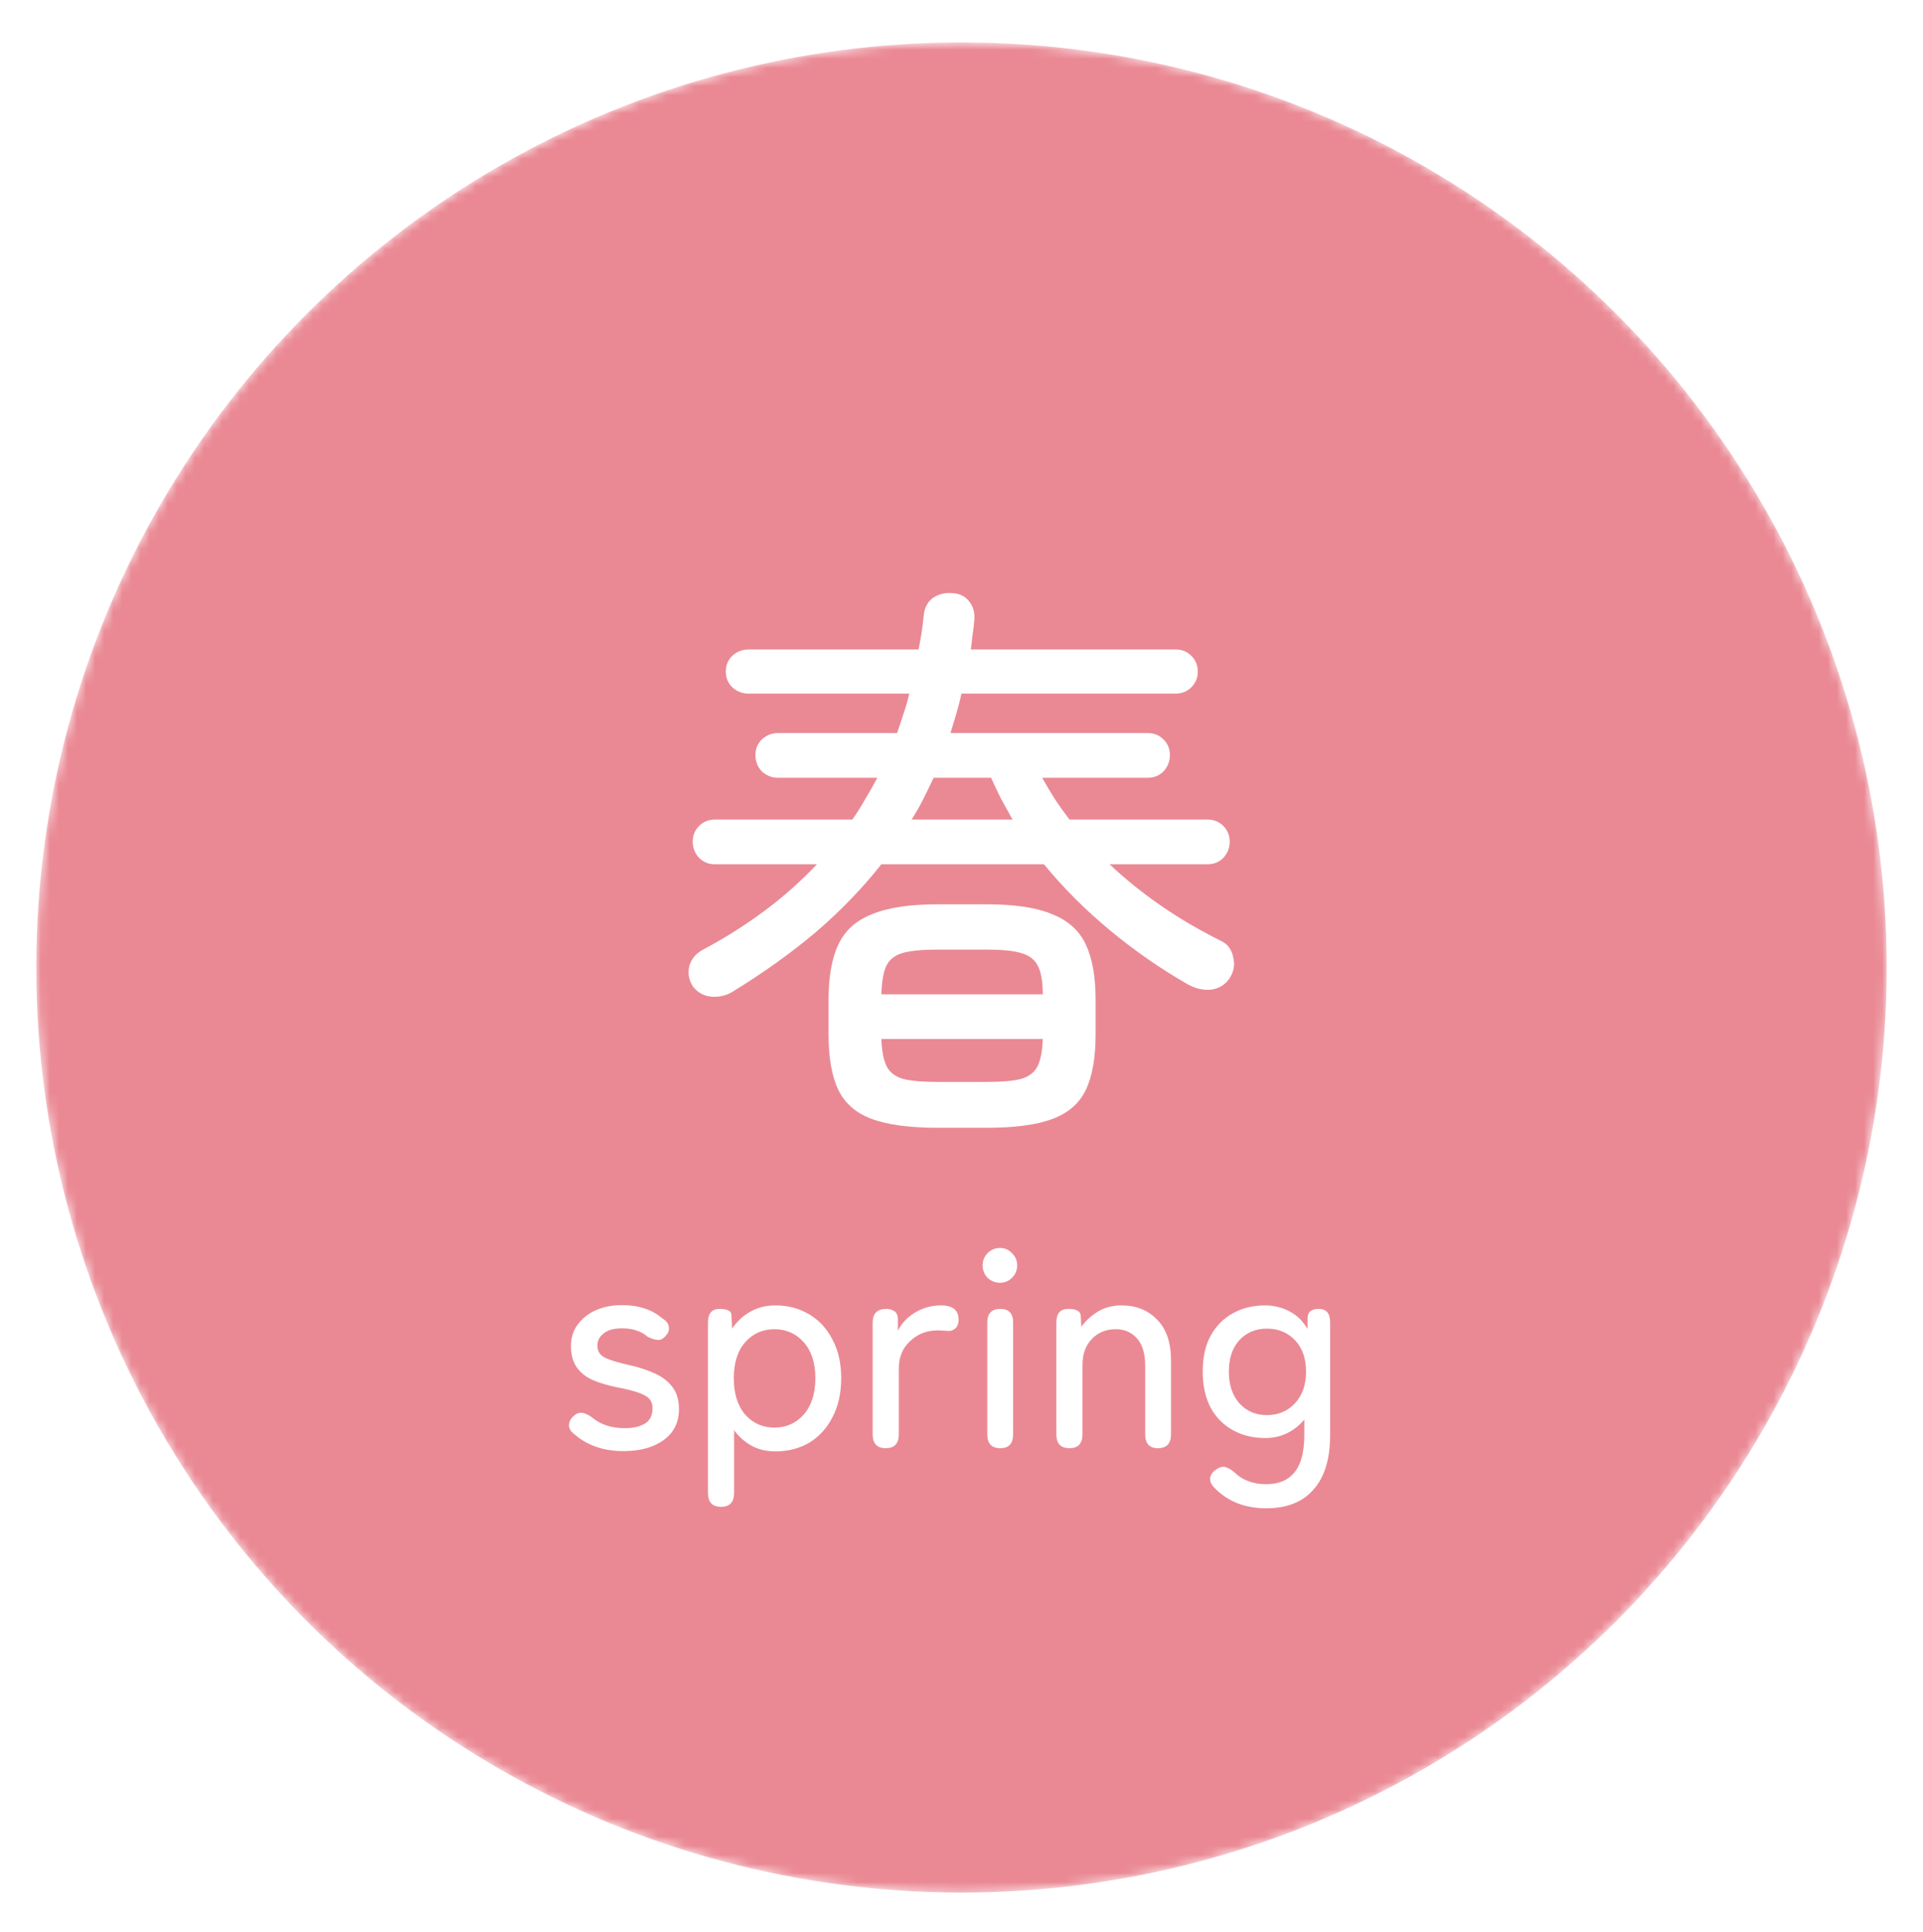 <svg width="212" height="213" viewBox="0 0 212 213" fill="none" xmlns="http://www.w3.org/2000/svg">
<g filter="url(#filter0_d_27_12)">
<mask id="mask0_27_12" style="mask-type:alpha" maskUnits="userSpaceOnUse" x="4" y="0" width="204" height="205">
<circle cx="106" cy="102.675" r="102" fill="#D9D9D9"/>
</mask>
<g mask="url(#mask0_27_12)">
<circle cx="106" cy="102.675" r="102" fill="#EA8994"/>
<g filter="url(#filter1_d_27_12)">
<path d="M80.72 101.371C79.995 101.798 79.205 101.969 78.352 101.883C77.541 101.798 76.88 101.414 76.368 100.731C75.941 100.049 75.813 99.323 75.984 98.555C76.197 97.745 76.709 97.126 77.52 96.699C82.469 94.054 86.651 90.918 90.064 87.291H78.8C78.117 87.291 77.541 87.056 77.072 86.587C76.603 86.075 76.368 85.478 76.368 84.795C76.368 84.112 76.603 83.537 77.072 83.067C77.541 82.598 78.117 82.363 78.8 82.363H93.968C94.48 81.638 94.949 80.891 95.376 80.123C95.845 79.355 96.293 78.566 96.72 77.755H85.776C85.093 77.755 84.496 77.52 83.984 77.051C83.515 76.539 83.28 75.942 83.28 75.259C83.28 74.576 83.515 74.001 83.984 73.531C84.496 73.062 85.093 72.827 85.776 72.827H98.896C99.152 72.102 99.387 71.398 99.6 70.715C99.856 69.99 100.069 69.243 100.24 68.475H82.512C81.829 68.475 81.232 68.24 80.72 67.771C80.251 67.302 80.016 66.726 80.016 66.043C80.016 65.361 80.251 64.784 80.72 64.315C81.232 63.846 81.829 63.611 82.512 63.611H101.264C101.52 62.416 101.712 61.158 101.84 59.835C101.925 58.982 102.267 58.342 102.864 57.915C103.504 57.489 104.229 57.318 105.04 57.403C105.808 57.446 106.405 57.745 106.832 58.299C107.301 58.854 107.493 59.558 107.408 60.411C107.365 60.966 107.301 61.499 107.216 62.011C107.173 62.523 107.109 63.056 107.024 63.611H129.616C130.299 63.611 130.875 63.846 131.344 64.315C131.813 64.784 132.048 65.361 132.048 66.043C132.048 66.726 131.813 67.302 131.344 67.771C130.875 68.24 130.299 68.475 129.616 68.475H106C105.829 69.243 105.637 69.99 105.424 70.715C105.211 71.398 104.997 72.102 104.784 72.827H126.544C127.227 72.827 127.803 73.062 128.272 73.531C128.741 74.001 128.976 74.576 128.976 75.259C128.976 75.942 128.741 76.539 128.272 77.051C127.803 77.52 127.227 77.755 126.544 77.755H114.896C115.323 78.523 115.792 79.312 116.304 80.123C116.816 80.891 117.349 81.638 117.904 82.363H133.136C133.819 82.363 134.395 82.598 134.864 83.067C135.333 83.537 135.568 84.112 135.568 84.795C135.568 85.478 135.333 86.075 134.864 86.587C134.395 87.056 133.819 87.291 133.136 87.291H122.32C125.861 90.619 129.957 93.435 134.608 95.739C135.333 96.081 135.781 96.678 135.952 97.531C136.165 98.342 136.037 99.11 135.568 99.835C135.099 100.561 134.416 100.987 133.52 101.115C132.667 101.201 131.813 101.009 130.96 100.539C127.973 98.832 125.115 96.849 122.384 94.587C119.653 92.326 117.221 89.894 115.088 87.291H97.168C95.077 89.936 92.667 92.433 89.936 94.779C87.205 97.083 84.133 99.281 80.72 101.371ZM103.376 116.347C100.304 116.347 97.893 116.027 96.144 115.387C94.395 114.747 93.157 113.681 92.432 112.187C91.707 110.694 91.344 108.646 91.344 106.043V102.203C91.344 99.686 91.707 97.659 92.432 96.123C93.157 94.587 94.395 93.478 96.144 92.795C97.893 92.07 100.304 91.707 103.376 91.707H108.752C111.867 91.707 114.277 92.07 115.984 92.795C117.733 93.478 118.971 94.587 119.696 96.123C120.421 97.659 120.784 99.686 120.784 102.203V106.043C120.784 108.646 120.421 110.694 119.696 112.187C118.971 113.681 117.733 114.747 115.984 115.387C114.277 116.027 111.867 116.347 108.752 116.347H103.376ZM97.168 101.627H114.96C114.96 100.262 114.789 99.238 114.448 98.555C114.107 97.83 113.488 97.339 112.592 97.083C111.739 96.827 110.459 96.699 108.752 96.699H103.376C101.669 96.699 100.368 96.827 99.472 97.083C98.619 97.339 98.021 97.83 97.68 98.555C97.381 99.238 97.211 100.262 97.168 101.627ZM103.376 111.291H108.752C110.416 111.291 111.675 111.185 112.528 110.971C113.424 110.715 114.043 110.246 114.384 109.563C114.725 108.881 114.917 107.878 114.96 106.555H97.168C97.211 107.878 97.403 108.881 97.744 109.563C98.085 110.246 98.704 110.715 99.6 110.971C100.496 111.185 101.755 111.291 103.376 111.291ZM100.496 82.363H111.632C111.205 81.595 110.779 80.827 110.352 80.059C109.968 79.291 109.605 78.523 109.264 77.755H102.928C102.544 78.566 102.16 79.355 101.776 80.123C101.392 80.891 100.965 81.638 100.496 82.363Z" fill="white"/>
</g>
<g filter="url(#filter2_d_27_12)">
<path d="M139.601 158.299C137.212 158.299 135.292 157.531 133.841 155.995C133.5 155.632 133.361 155.27 133.425 154.907C133.489 154.544 133.713 154.246 134.097 154.011C134.46 153.755 134.791 153.67 135.089 153.755C135.409 153.84 135.751 154.043 136.113 154.363C137.009 155.216 138.172 155.643 139.601 155.643C140.988 155.643 142.033 155.195 142.737 154.299C143.441 153.424 143.793 152.059 143.793 150.203V148.507C143.281 149.147 142.652 149.648 141.905 150.011C141.18 150.374 140.369 150.555 139.473 150.555C138.151 150.555 136.967 150.267 135.921 149.691C134.876 149.115 134.055 148.283 133.457 147.195C132.881 146.086 132.593 144.763 132.593 143.227C132.593 141.67 132.881 140.358 133.457 139.291C134.055 138.203 134.876 137.371 135.921 136.795C136.967 136.219 138.151 135.931 139.473 135.931C140.412 135.931 141.297 136.144 142.129 136.571C142.961 136.998 143.633 137.648 144.145 138.523V137.467C144.145 137.04 144.252 136.742 144.465 136.571C144.679 136.4 144.988 136.315 145.393 136.315C146.225 136.315 146.641 136.816 146.641 137.819V150.203C146.641 152.848 146.033 154.854 144.817 156.219C143.623 157.606 141.884 158.299 139.601 158.299ZM139.665 148.027C140.924 148.027 141.959 147.59 142.769 146.715C143.58 145.84 143.985 144.678 143.985 143.227C143.985 141.776 143.58 140.624 142.769 139.771C141.959 138.918 140.924 138.491 139.665 138.491C138.428 138.491 137.415 138.918 136.625 139.771C135.857 140.624 135.473 141.776 135.473 143.227C135.473 144.678 135.857 145.84 136.625 146.715C137.415 147.59 138.428 148.027 139.665 148.027Z" fill="white"/>
</g>
<g filter="url(#filter3_d_27_12)">
<path d="M117.897 151.675C116.937 151.675 116.457 151.163 116.457 150.139V137.819C116.457 136.816 116.894 136.315 117.769 136.315C118.665 136.315 119.123 136.571 119.145 137.083L119.209 138.299C119.657 137.659 120.254 137.104 121.001 136.635C121.769 136.166 122.643 135.931 123.625 135.931C125.246 135.931 126.558 136.454 127.561 137.499C128.585 138.523 129.097 140.016 129.097 141.979V150.139C129.097 151.163 128.617 151.675 127.657 151.675C126.718 151.675 126.249 151.163 126.249 150.139V142.587C126.249 141.243 125.95 140.24 125.353 139.579C124.755 138.896 123.977 138.555 123.017 138.555C121.929 138.555 121.043 138.918 120.361 139.643C119.678 140.347 119.337 141.296 119.337 142.491V150.139C119.337 151.163 118.857 151.675 117.897 151.675Z" fill="white"/>
</g>
<g filter="url(#filter4_d_27_12)">
<path d="M110.284 151.675C109.324 151.675 108.844 151.163 108.844 150.139V137.819C108.844 136.817 109.324 136.315 110.284 136.315C111.222 136.315 111.692 136.817 111.692 137.819V150.139C111.692 151.163 111.222 151.675 110.284 151.675ZM110.252 133.435C109.718 133.435 109.26 133.254 108.876 132.891C108.513 132.507 108.332 132.049 108.332 131.515C108.332 130.982 108.513 130.534 108.876 130.171C109.26 129.787 109.718 129.595 110.252 129.595C110.764 129.595 111.201 129.787 111.564 130.171C111.948 130.534 112.14 130.982 112.14 131.515C112.14 132.049 111.948 132.507 111.564 132.891C111.201 133.254 110.764 133.435 110.252 133.435Z" fill="white"/>
</g>
<g filter="url(#filter5_d_27_12)">
<path d="M97.647 151.675C96.686 151.675 96.207 151.163 96.207 150.139V137.819C96.207 136.816 96.708 136.315 97.71 136.315C98.052 136.315 98.35 136.4 98.606 136.571C98.862 136.742 98.99 137.062 98.99 137.531V138.715C99.417 137.883 100.057 137.211 100.911 136.699C101.785 136.187 102.724 135.931 103.727 135.931C105.028 135.931 105.679 136.454 105.679 137.499C105.679 137.947 105.551 138.278 105.295 138.491C105.06 138.683 104.793 138.768 104.495 138.747C104.345 138.726 104.175 138.715 103.983 138.715C103.791 138.694 103.588 138.683 103.375 138.683C102.18 138.683 101.167 139.078 100.335 139.867C99.502 140.635 99.087 141.648 99.087 142.907V150.139C99.087 151.163 98.606 151.675 97.647 151.675Z" fill="white"/>
</g>
<g filter="url(#filter6_d_27_12)">
<path d="M79.49 158.139C78.53 158.139 78.05 157.627 78.05 156.603V137.819C78.05 136.816 78.477 136.315 79.33 136.315C80.184 136.315 80.621 136.539 80.642 136.987L80.706 138.491C81.261 137.68 81.944 137.051 82.754 136.603C83.565 136.155 84.472 135.931 85.474 135.931C86.882 135.931 88.13 136.262 89.218 136.923C90.306 137.563 91.16 138.491 91.778 139.707C92.418 140.902 92.738 142.32 92.738 143.963C92.738 145.606 92.418 147.035 91.778 148.251C91.16 149.467 90.306 150.406 89.218 151.067C88.13 151.707 86.882 152.027 85.474 152.027C84.514 152.027 83.65 151.824 82.882 151.419C82.114 150.992 81.464 150.416 80.93 149.691V156.603C80.93 157.627 80.45 158.139 79.49 158.139ZM85.378 149.403C86.68 149.403 87.757 148.923 88.61 147.963C89.464 146.982 89.89 145.648 89.89 143.963C89.89 142.278 89.464 140.955 88.61 139.995C87.757 139.035 86.68 138.555 85.378 138.555C84.077 138.555 83 139.035 82.146 139.995C81.314 140.955 80.898 142.278 80.898 143.963C80.898 145.648 81.314 146.982 82.146 147.963C83 148.923 84.077 149.403 85.378 149.403Z" fill="white"/>
</g>
<g filter="url(#filter7_d_27_12)">
<path d="M68.74 151.995C66.564 151.995 64.772 151.387 63.364 150.171C62.958 149.873 62.745 149.542 62.724 149.179C62.724 148.817 62.873 148.486 63.172 148.187C63.47 147.889 63.779 147.75 64.1 147.771C64.419 147.793 64.782 147.942 65.188 148.219C66.147 149.051 67.374 149.467 68.868 149.467C69.806 149.467 70.553 149.297 71.108 148.955C71.662 148.614 71.939 148.049 71.939 147.259C71.939 146.619 71.651 146.15 71.076 145.851C70.499 145.531 69.475 145.233 68.004 144.955C67.043 144.763 66.18 144.507 65.412 144.187C64.665 143.867 64.067 143.409 63.62 142.811C63.172 142.193 62.947 141.393 62.947 140.411C62.947 139.473 63.203 138.673 63.715 138.011C64.228 137.329 64.9 136.806 65.731 136.443C66.585 136.081 67.523 135.899 68.547 135.899C70.403 135.899 71.897 136.39 73.028 137.371C73.454 137.627 73.689 137.937 73.731 138.299C73.796 138.641 73.689 138.961 73.412 139.259C73.134 139.601 72.835 139.761 72.516 139.739C72.195 139.718 71.822 139.601 71.395 139.387C70.692 138.769 69.753 138.459 68.579 138.459C67.662 138.459 66.98 138.651 66.531 139.035C66.084 139.398 65.859 139.835 65.859 140.347C65.859 140.945 66.115 141.382 66.627 141.659C67.139 141.937 68.067 142.225 69.412 142.523C70.478 142.758 71.417 143.067 72.228 143.451C73.059 143.835 73.7 144.337 74.147 144.955C74.617 145.574 74.852 146.374 74.852 147.355C74.852 148.827 74.286 149.969 73.156 150.779C72.046 151.59 70.574 151.995 68.74 151.995Z" fill="white"/>
</g>
</g>
</g>
<defs>
<filter id="filter0_d_27_12" x="0" y="0.675" width="212" height="212" filterUnits="userSpaceOnUse" color-interpolation-filters="sRGB">
<feFlood flood-opacity="0" result="BackgroundImageFix"/>
<feColorMatrix in="SourceAlpha" type="matrix" values="0 0 0 0 0 0 0 0 0 0 0 0 0 0 0 0 0 0 127 0" result="hardAlpha"/>
<feOffset dy="4"/>
<feGaussianBlur stdDeviation="2"/>
<feComposite in2="hardAlpha" operator="out"/>
<feColorMatrix type="matrix" values="0 0 0 0 0 0 0 0 0 0 0 0 0 0 0 0 0 0 0.25 0"/>
<feBlend mode="normal" in2="BackgroundImageFix" result="effect1_dropShadow_27_12"/>
<feBlend mode="normal" in="SourceGraphic" in2="effect1_dropShadow_27_12" result="shape"/>
</filter>
<filter id="filter1_d_27_12" x="71.911" y="57.382" width="68.141" height="66.965" filterUnits="userSpaceOnUse" color-interpolation-filters="sRGB">
<feFlood flood-opacity="0" result="BackgroundImageFix"/>
<feColorMatrix in="SourceAlpha" type="matrix" values="0 0 0 0 0 0 0 0 0 0 0 0 0 0 0 0 0 0 127 0" result="hardAlpha"/>
<feOffset dy="4"/>
<feGaussianBlur stdDeviation="2"/>
<feComposite in2="hardAlpha" operator="out"/>
<feColorMatrix type="matrix" values="0 0 0 0 0 0 0 0 0 0 0 0 0 0 0 0 0 0 0.4 0"/>
<feBlend mode="normal" in2="BackgroundImageFix" result="effect1_dropShadow_27_12"/>
<feBlend mode="normal" in="SourceGraphic" in2="effect1_dropShadow_27_12" result="shape"/>
</filter>
<filter id="filter2_d_27_12" x="128.593" y="135.931" width="22.048" height="30.368" filterUnits="userSpaceOnUse" color-interpolation-filters="sRGB">
<feFlood flood-opacity="0" result="BackgroundImageFix"/>
<feColorMatrix in="SourceAlpha" type="matrix" values="0 0 0 0 0 0 0 0 0 0 0 0 0 0 0 0 0 0 127 0" result="hardAlpha"/>
<feOffset dy="4"/>
<feGaussianBlur stdDeviation="2"/>
<feComposite in2="hardAlpha" operator="out"/>
<feColorMatrix type="matrix" values="0 0 0 0 0 0 0 0 0 0 0 0 0 0 0 0 0 0 0.4 0"/>
<feBlend mode="normal" in2="BackgroundImageFix" result="effect1_dropShadow_27_12"/>
<feBlend mode="normal" in="SourceGraphic" in2="effect1_dropShadow_27_12" result="shape"/>
</filter>
<filter id="filter3_d_27_12" x="112.457" y="135.931" width="20.64" height="23.744" filterUnits="userSpaceOnUse" color-interpolation-filters="sRGB">
<feFlood flood-opacity="0" result="BackgroundImageFix"/>
<feColorMatrix in="SourceAlpha" type="matrix" values="0 0 0 0 0 0 0 0 0 0 0 0 0 0 0 0 0 0 127 0" result="hardAlpha"/>
<feOffset dy="4"/>
<feGaussianBlur stdDeviation="2"/>
<feComposite in2="hardAlpha" operator="out"/>
<feColorMatrix type="matrix" values="0 0 0 0 0 0 0 0 0 0 0 0 0 0 0 0 0 0 0.4 0"/>
<feBlend mode="normal" in2="BackgroundImageFix" result="effect1_dropShadow_27_12"/>
<feBlend mode="normal" in="SourceGraphic" in2="effect1_dropShadow_27_12" result="shape"/>
</filter>
<filter id="filter4_d_27_12" x="104.332" y="129.595" width="11.808" height="30.08" filterUnits="userSpaceOnUse" color-interpolation-filters="sRGB">
<feFlood flood-opacity="0" result="BackgroundImageFix"/>
<feColorMatrix in="SourceAlpha" type="matrix" values="0 0 0 0 0 0 0 0 0 0 0 0 0 0 0 0 0 0 127 0" result="hardAlpha"/>
<feOffset dy="4"/>
<feGaussianBlur stdDeviation="2"/>
<feComposite in2="hardAlpha" operator="out"/>
<feColorMatrix type="matrix" values="0 0 0 0 0 0 0 0 0 0 0 0 0 0 0 0 0 0 0.4 0"/>
<feBlend mode="normal" in2="BackgroundImageFix" result="effect1_dropShadow_27_12"/>
<feBlend mode="normal" in="SourceGraphic" in2="effect1_dropShadow_27_12" result="shape"/>
</filter>
<filter id="filter5_d_27_12" x="92.207" y="135.931" width="17.472" height="23.744" filterUnits="userSpaceOnUse" color-interpolation-filters="sRGB">
<feFlood flood-opacity="0" result="BackgroundImageFix"/>
<feColorMatrix in="SourceAlpha" type="matrix" values="0 0 0 0 0 0 0 0 0 0 0 0 0 0 0 0 0 0 127 0" result="hardAlpha"/>
<feOffset dy="4"/>
<feGaussianBlur stdDeviation="2"/>
<feComposite in2="hardAlpha" operator="out"/>
<feColorMatrix type="matrix" values="0 0 0 0 0 0 0 0 0 0 0 0 0 0 0 0 0 0 0.4 0"/>
<feBlend mode="normal" in2="BackgroundImageFix" result="effect1_dropShadow_27_12"/>
<feBlend mode="normal" in="SourceGraphic" in2="effect1_dropShadow_27_12" result="shape"/>
</filter>
<filter id="filter6_d_27_12" x="74.05" y="135.931" width="22.688" height="30.208" filterUnits="userSpaceOnUse" color-interpolation-filters="sRGB">
<feFlood flood-opacity="0" result="BackgroundImageFix"/>
<feColorMatrix in="SourceAlpha" type="matrix" values="0 0 0 0 0 0 0 0 0 0 0 0 0 0 0 0 0 0 127 0" result="hardAlpha"/>
<feOffset dy="4"/>
<feGaussianBlur stdDeviation="2"/>
<feComposite in2="hardAlpha" operator="out"/>
<feColorMatrix type="matrix" values="0 0 0 0 0 0 0 0 0 0 0 0 0 0 0 0 0 0 0.4 0"/>
<feBlend mode="normal" in2="BackgroundImageFix" result="effect1_dropShadow_27_12"/>
<feBlend mode="normal" in="SourceGraphic" in2="effect1_dropShadow_27_12" result="shape"/>
</filter>
<filter id="filter7_d_27_12" x="58.724" y="135.899" width="20.128" height="24.096" filterUnits="userSpaceOnUse" color-interpolation-filters="sRGB">
<feFlood flood-opacity="0" result="BackgroundImageFix"/>
<feColorMatrix in="SourceAlpha" type="matrix" values="0 0 0 0 0 0 0 0 0 0 0 0 0 0 0 0 0 0 127 0" result="hardAlpha"/>
<feOffset dy="4"/>
<feGaussianBlur stdDeviation="2"/>
<feComposite in2="hardAlpha" operator="out"/>
<feColorMatrix type="matrix" values="0 0 0 0 0 0 0 0 0 0 0 0 0 0 0 0 0 0 0.4 0"/>
<feBlend mode="normal" in2="BackgroundImageFix" result="effect1_dropShadow_27_12"/>
<feBlend mode="normal" in="SourceGraphic" in2="effect1_dropShadow_27_12" result="shape"/>
</filter>
</defs>
</svg>
